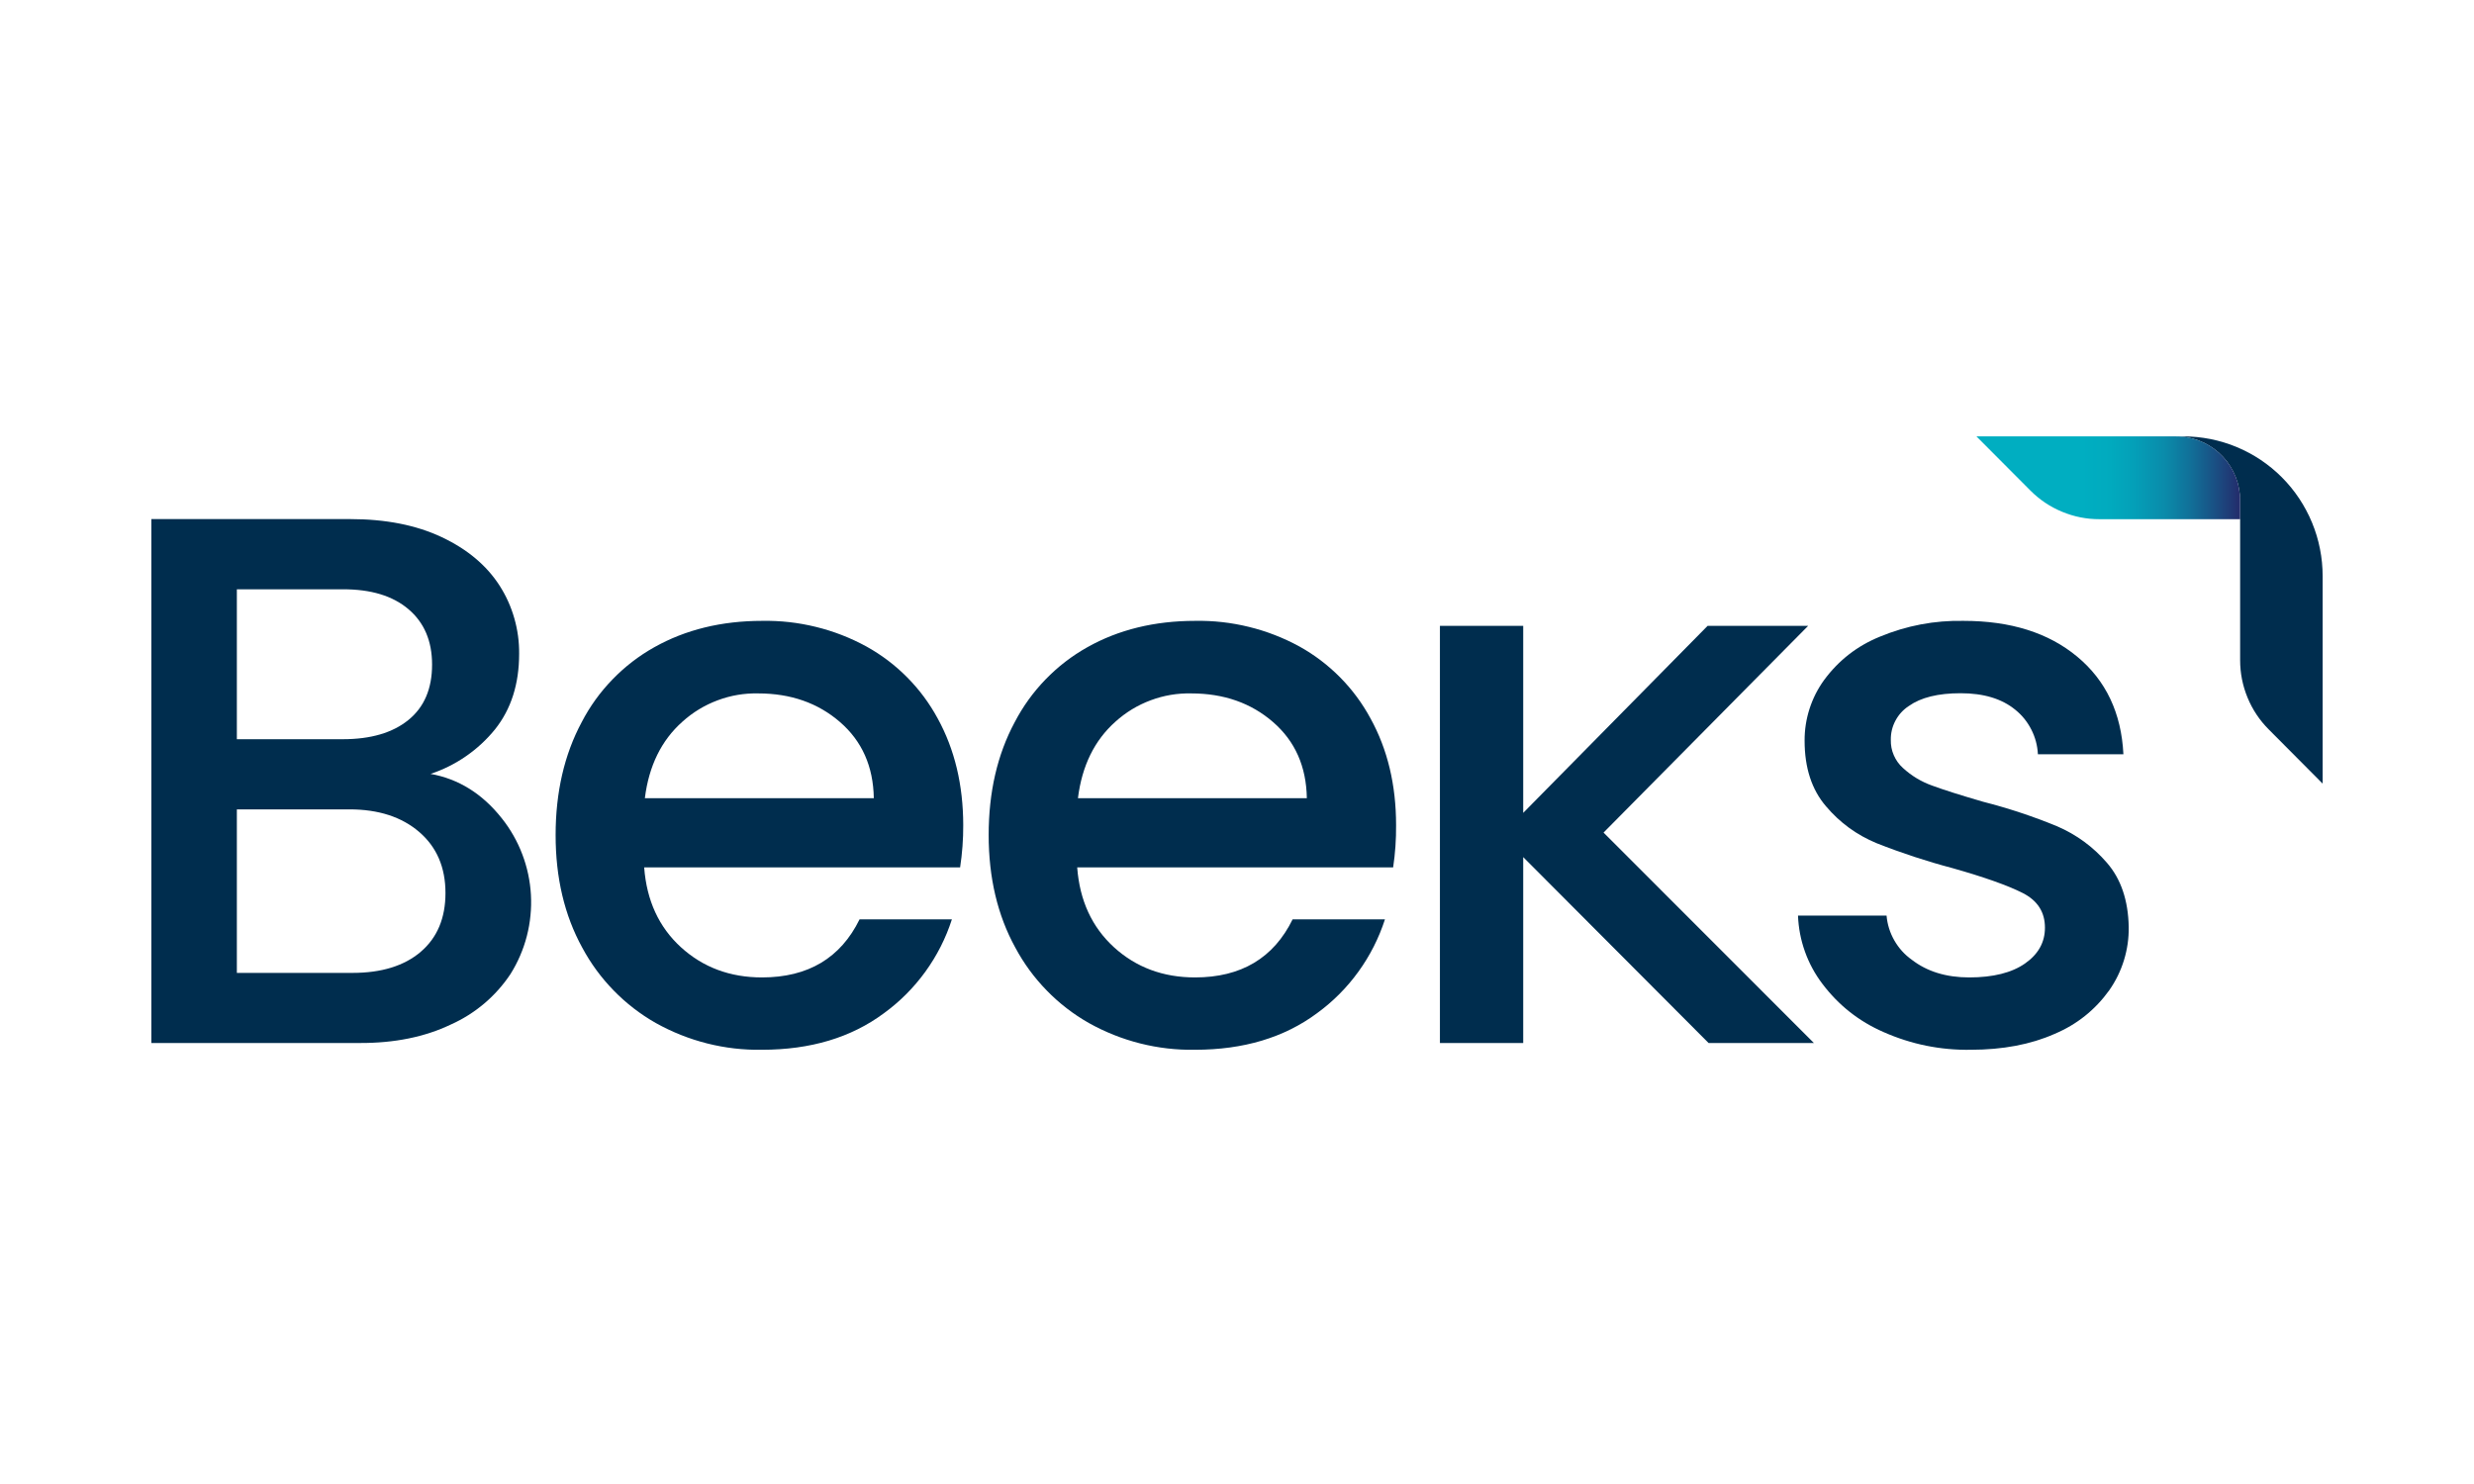 <?xml version="1.0" encoding="UTF-8"?> <svg xmlns="http://www.w3.org/2000/svg" xmlns:xlink="http://www.w3.org/1999/xlink" width="500" zoomAndPan="magnify" viewBox="0 0 375 225" height="300" preserveAspectRatio="xMidYMid meet" version="1.0"><defs><clipPath id="2898077bae"><path d="M 330 66.164 L 352.5 66.164 L 352.5 119 L 330 119 Z M 330 66.164 " clip-rule="nonzero"></path></clipPath><clipPath id="3348943c3e"><path d="M 299 66.164 L 340 66.164 L 340 79 L 299 79 Z M 299 66.164 " clip-rule="nonzero"></path></clipPath><clipPath id="a736f30bee"><path d="M 318.242 78.719 L 339.551 78.719 L 339.551 75.891 C 339.551 75.254 339.488 74.621 339.367 73.992 C 339.242 73.367 339.059 72.758 338.816 72.168 C 338.574 71.578 338.277 71.02 337.922 70.488 C 337.57 69.957 337.168 69.465 336.719 69.016 C 336.27 68.562 335.781 68.16 335.254 67.805 C 334.723 67.449 334.164 67.148 333.578 66.906 C 332.988 66.66 332.383 66.477 331.762 66.352 C 331.137 66.227 330.508 66.164 329.871 66.164 L 299.582 66.164 L 307.762 74.375 C 309.152 75.77 310.754 76.844 312.57 77.594 C 314.387 78.348 316.277 78.723 318.242 78.719 Z M 318.242 78.719 " clip-rule="nonzero"></path></clipPath><linearGradient x1="491" gradientTransform="matrix(0.563, 0, 0, 0.565, 22.942, 66.164)" y1="11.1" x2="561.941" gradientUnits="userSpaceOnUse" y2="11.1" id="fb7582f397"><stop stop-opacity="1" stop-color="rgb(0%, 68.199%, 75.699%)" offset="0"></stop><stop stop-opacity="1" stop-color="rgb(0%, 68.199%, 75.699%)" offset="0.25"></stop><stop stop-opacity="1" stop-color="rgb(0%, 68.199%, 75.699%)" offset="0.375"></stop><stop stop-opacity="1" stop-color="rgb(0.011%, 68.158%, 75.667%)" offset="0.406"></stop><stop stop-opacity="1" stop-color="rgb(0.049%, 68.011%, 75.549%)" offset="0.422"></stop><stop stop-opacity="1" stop-color="rgb(0.105%, 67.798%, 75.378%)" offset="0.438"></stop><stop stop-opacity="1" stop-color="rgb(0.162%, 67.586%, 75.208%)" offset="0.453"></stop><stop stop-opacity="1" stop-color="rgb(0.22%, 67.372%, 75.038%)" offset="0.469"></stop><stop stop-opacity="1" stop-color="rgb(0.276%, 67.159%, 74.867%)" offset="0.484"></stop><stop stop-opacity="1" stop-color="rgb(0.333%, 66.946%, 74.696%)" offset="0.5"></stop><stop stop-opacity="1" stop-color="rgb(0.375%, 66.786%, 74.568%)" offset="0.508"></stop><stop stop-opacity="1" stop-color="rgb(0.427%, 66.589%, 74.44%)" offset="0.516"></stop><stop stop-opacity="1" stop-color="rgb(0.51%, 66.263%, 74.249%)" offset="0.523"></stop><stop stop-opacity="1" stop-color="rgb(0.604%, 65.895%, 74.037%)" offset="0.531"></stop><stop stop-opacity="1" stop-color="rgb(0.697%, 65.529%, 73.827%)" offset="0.539"></stop><stop stop-opacity="1" stop-color="rgb(0.792%, 65.161%, 73.616%)" offset="0.547"></stop><stop stop-opacity="1" stop-color="rgb(0.885%, 64.793%, 73.404%)" offset="0.555"></stop><stop stop-opacity="1" stop-color="rgb(0.98%, 64.426%, 73.193%)" offset="0.562"></stop><stop stop-opacity="1" stop-color="rgb(1.073%, 64.058%, 72.983%)" offset="0.57"></stop><stop stop-opacity="1" stop-color="rgb(1.167%, 63.692%, 72.771%)" offset="0.578"></stop><stop stop-opacity="1" stop-color="rgb(1.26%, 63.324%, 72.56%)" offset="0.586"></stop><stop stop-opacity="1" stop-color="rgb(1.355%, 62.956%, 72.35%)" offset="0.594"></stop><stop stop-opacity="1" stop-color="rgb(1.448%, 62.589%, 72.137%)" offset="0.602"></stop><stop stop-opacity="1" stop-color="rgb(1.543%, 62.222%, 71.927%)" offset="0.609"></stop><stop stop-opacity="1" stop-color="rgb(1.668%, 61.781%, 71.648%)" offset="0.613"></stop><stop stop-opacity="1" stop-color="rgb(1.746%, 61.523%, 71.475%)" offset="0.617"></stop><stop stop-opacity="1" stop-color="rgb(1.826%, 61.256%, 71.294%)" offset="0.621"></stop><stop stop-opacity="1" stop-color="rgb(1.909%, 60.991%, 71.114%)" offset="0.625"></stop><stop stop-opacity="1" stop-color="rgb(1.99%, 60.724%, 70.932%)" offset="0.629"></stop><stop stop-opacity="1" stop-color="rgb(2.072%, 60.457%, 70.75%)" offset="0.633"></stop><stop stop-opacity="1" stop-color="rgb(2.153%, 60.19%, 70.569%)" offset="0.637"></stop><stop stop-opacity="1" stop-color="rgb(2.235%, 59.924%, 70.389%)" offset="0.641"></stop><stop stop-opacity="1" stop-color="rgb(2.316%, 59.657%, 70.207%)" offset="0.645"></stop><stop stop-opacity="1" stop-color="rgb(2.399%, 59.392%, 70.026%)" offset="0.648"></stop><stop stop-opacity="1" stop-color="rgb(2.48%, 59.125%, 69.844%)" offset="0.652"></stop><stop stop-opacity="1" stop-color="rgb(2.562%, 58.858%, 69.664%)" offset="0.656"></stop><stop stop-opacity="1" stop-color="rgb(2.643%, 58.591%, 69.482%)" offset="0.66"></stop><stop stop-opacity="1" stop-color="rgb(2.725%, 58.325%, 69.301%)" offset="0.664"></stop><stop stop-opacity="1" stop-color="rgb(2.808%, 58.058%, 69.119%)" offset="0.668"></stop><stop stop-opacity="1" stop-color="rgb(2.89%, 57.793%, 68.939%)" offset="0.672"></stop><stop stop-opacity="1" stop-color="rgb(2.971%, 57.526%, 68.758%)" offset="0.676"></stop><stop stop-opacity="1" stop-color="rgb(3.053%, 57.259%, 68.576%)" offset="0.68"></stop><stop stop-opacity="1" stop-color="rgb(3.134%, 56.992%, 68.394%)" offset="0.684"></stop><stop stop-opacity="1" stop-color="rgb(3.217%, 56.726%, 68.214%)" offset="0.688"></stop><stop stop-opacity="1" stop-color="rgb(3.297%, 56.459%, 68.033%)" offset="0.691"></stop><stop stop-opacity="1" stop-color="rgb(3.38%, 56.194%, 67.851%)" offset="0.695"></stop><stop stop-opacity="1" stop-color="rgb(3.461%, 55.927%, 67.67%)" offset="0.699"></stop><stop stop-opacity="1" stop-color="rgb(3.543%, 55.661%, 67.488%)" offset="0.703"></stop><stop stop-opacity="1" stop-color="rgb(3.624%, 55.394%, 67.307%)" offset="0.707"></stop><stop stop-opacity="1" stop-color="rgb(3.706%, 55.127%, 67.126%)" offset="0.711"></stop><stop stop-opacity="1" stop-color="rgb(3.787%, 54.86%, 66.945%)" offset="0.715"></stop><stop stop-opacity="1" stop-color="rgb(3.87%, 54.594%, 66.763%)" offset="0.719"></stop><stop stop-opacity="1" stop-color="rgb(3.973%, 54.193%, 66.502%)" offset="0.723"></stop><stop stop-opacity="1" stop-color="rgb(4.079%, 53.793%, 66.243%)" offset="0.727"></stop><stop stop-opacity="1" stop-color="rgb(4.189%, 53.363%, 65.965%)" offset="0.73"></stop><stop stop-opacity="1" stop-color="rgb(4.298%, 52.933%, 65.688%)" offset="0.734"></stop><stop stop-opacity="1" stop-color="rgb(4.407%, 52.502%, 65.41%)" offset="0.738"></stop><stop stop-opacity="1" stop-color="rgb(4.517%, 52.074%, 65.134%)" offset="0.742"></stop><stop stop-opacity="1" stop-color="rgb(4.626%, 51.643%, 64.856%)" offset="0.746"></stop><stop stop-opacity="1" stop-color="rgb(4.736%, 51.213%, 64.578%)" offset="0.75"></stop><stop stop-opacity="1" stop-color="rgb(4.845%, 50.783%, 64.301%)" offset="0.754"></stop><stop stop-opacity="1" stop-color="rgb(4.955%, 50.354%, 64.023%)" offset="0.758"></stop><stop stop-opacity="1" stop-color="rgb(5.063%, 49.924%, 63.745%)" offset="0.762"></stop><stop stop-opacity="1" stop-color="rgb(5.173%, 49.493%, 63.469%)" offset="0.766"></stop><stop stop-opacity="1" stop-color="rgb(5.283%, 49.063%, 63.191%)" offset="0.77"></stop><stop stop-opacity="1" stop-color="rgb(5.392%, 48.634%, 62.914%)" offset="0.773"></stop><stop stop-opacity="1" stop-color="rgb(5.501%, 48.204%, 62.636%)" offset="0.777"></stop><stop stop-opacity="1" stop-color="rgb(5.611%, 47.774%, 62.358%)" offset="0.781"></stop><stop stop-opacity="1" stop-color="rgb(5.721%, 47.343%, 62.08%)" offset="0.785"></stop><stop stop-opacity="1" stop-color="rgb(5.83%, 46.913%, 61.803%)" offset="0.789"></stop><stop stop-opacity="1" stop-color="rgb(5.939%, 46.483%, 61.525%)" offset="0.793"></stop><stop stop-opacity="1" stop-color="rgb(6.049%, 46.054%, 61.249%)" offset="0.797"></stop><stop stop-opacity="1" stop-color="rgb(6.158%, 45.624%, 60.971%)" offset="0.801"></stop><stop stop-opacity="1" stop-color="rgb(6.268%, 45.193%, 60.693%)" offset="0.805"></stop><stop stop-opacity="1" stop-color="rgb(6.377%, 44.763%, 60.416%)" offset="0.809"></stop><stop stop-opacity="1" stop-color="rgb(6.487%, 44.334%, 60.138%)" offset="0.812"></stop><stop stop-opacity="1" stop-color="rgb(6.596%, 43.901%, 59.859%)" offset="0.816"></stop><stop stop-opacity="1" stop-color="rgb(6.708%, 43.468%, 59.579%)" offset="0.82"></stop><stop stop-opacity="1" stop-color="rgb(6.86%, 42.932%, 59.227%)" offset="0.824"></stop><stop stop-opacity="1" stop-color="rgb(7.013%, 42.398%, 58.876%)" offset="0.828"></stop><stop stop-opacity="1" stop-color="rgb(7.166%, 41.862%, 58.524%)" offset="0.832"></stop><stop stop-opacity="1" stop-color="rgb(7.318%, 41.327%, 58.171%)" offset="0.836"></stop><stop stop-opacity="1" stop-color="rgb(7.471%, 40.791%, 57.819%)" offset="0.84"></stop><stop stop-opacity="1" stop-color="rgb(7.623%, 40.256%, 57.468%)" offset="0.844"></stop><stop stop-opacity="1" stop-color="rgb(7.774%, 39.72%, 57.115%)" offset="0.848"></stop><stop stop-opacity="1" stop-color="rgb(7.927%, 39.185%, 56.764%)" offset="0.852"></stop><stop stop-opacity="1" stop-color="rgb(8.08%, 38.649%, 56.412%)" offset="0.855"></stop><stop stop-opacity="1" stop-color="rgb(8.232%, 38.113%, 56.061%)" offset="0.859"></stop><stop stop-opacity="1" stop-color="rgb(8.385%, 37.578%, 55.708%)" offset="0.863"></stop><stop stop-opacity="1" stop-color="rgb(8.537%, 37.042%, 55.357%)" offset="0.867"></stop><stop stop-opacity="1" stop-color="rgb(8.69%, 36.507%, 55.005%)" offset="0.871"></stop><stop stop-opacity="1" stop-color="rgb(8.842%, 35.971%, 54.654%)" offset="0.875"></stop><stop stop-opacity="1" stop-color="rgb(8.995%, 35.435%, 54.301%)" offset="0.879"></stop><stop stop-opacity="1" stop-color="rgb(9.148%, 34.901%, 53.95%)" offset="0.883"></stop><stop stop-opacity="1" stop-color="rgb(9.299%, 34.366%, 53.598%)" offset="0.887"></stop><stop stop-opacity="1" stop-color="rgb(9.451%, 33.83%, 53.247%)" offset="0.891"></stop><stop stop-opacity="1" stop-color="rgb(9.604%, 33.295%, 52.895%)" offset="0.895"></stop><stop stop-opacity="1" stop-color="rgb(9.756%, 32.759%, 52.544%)" offset="0.898"></stop><stop stop-opacity="1" stop-color="rgb(9.909%, 32.224%, 52.191%)" offset="0.902"></stop><stop stop-opacity="1" stop-color="rgb(10.062%, 31.688%, 51.84%)" offset="0.906"></stop><stop stop-opacity="1" stop-color="rgb(10.214%, 31.152%, 51.488%)" offset="0.91"></stop><stop stop-opacity="1" stop-color="rgb(10.367%, 30.617%, 51.137%)" offset="0.914"></stop><stop stop-opacity="1" stop-color="rgb(10.518%, 30.072%, 50.777%)" offset="0.918"></stop><stop stop-opacity="1" stop-color="rgb(10.67%, 29.527%, 50.417%)" offset="0.922"></stop><stop stop-opacity="1" stop-color="rgb(10.822%, 28.951%, 50.031%)" offset="0.926"></stop><stop stop-opacity="1" stop-color="rgb(10.974%, 28.374%, 49.644%)" offset="0.93"></stop><stop stop-opacity="1" stop-color="rgb(11.125%, 27.797%, 49.258%)" offset="0.934"></stop><stop stop-opacity="1" stop-color="rgb(11.276%, 27.22%, 48.872%)" offset="0.938"></stop><stop stop-opacity="1" stop-color="rgb(11.427%, 26.643%, 48.486%)" offset="0.941"></stop><stop stop-opacity="1" stop-color="rgb(11.58%, 26.068%, 48.1%)" offset="0.945"></stop><stop stop-opacity="1" stop-color="rgb(11.731%, 25.491%, 47.714%)" offset="0.949"></stop><stop stop-opacity="1" stop-color="rgb(11.882%, 24.915%, 47.33%)" offset="0.953"></stop><stop stop-opacity="1" stop-color="rgb(12.033%, 24.338%, 46.944%)" offset="0.957"></stop><stop stop-opacity="1" stop-color="rgb(12.186%, 23.761%, 46.558%)" offset="0.961"></stop><stop stop-opacity="1" stop-color="rgb(12.337%, 23.184%, 46.172%)" offset="0.965"></stop><stop stop-opacity="1" stop-color="rgb(12.488%, 22.609%, 45.786%)" offset="0.969"></stop><stop stop-opacity="1" stop-color="rgb(12.639%, 22.032%, 45.399%)" offset="0.973"></stop><stop stop-opacity="1" stop-color="rgb(12.791%, 21.455%, 45.013%)" offset="0.977"></stop><stop stop-opacity="1" stop-color="rgb(12.943%, 20.879%, 44.627%)" offset="0.98"></stop><stop stop-opacity="1" stop-color="rgb(13.094%, 20.303%, 44.241%)" offset="0.984"></stop><stop stop-opacity="1" stop-color="rgb(13.245%, 19.727%, 43.855%)" offset="0.988"></stop><stop stop-opacity="1" stop-color="rgb(13.397%, 19.15%, 43.469%)" offset="0.992"></stop><stop stop-opacity="1" stop-color="rgb(13.548%, 18.575%, 43.083%)" offset="0.996"></stop><stop stop-opacity="1" stop-color="rgb(13.699%, 17.999%, 42.699%)" offset="1"></stop></linearGradient><clipPath id="e49a7b61d5"><path d="M 22.5 78 L 81 78 L 81 159 L 22.5 159 Z M 22.5 78 " clip-rule="nonzero"></path></clipPath><clipPath id="5170bf0c15"><path d="M 84 94 L 147 94 L 147 159.164 L 84 159.164 Z M 84 94 " clip-rule="nonzero"></path></clipPath><clipPath id="b711514f07"><path d="M 149 94 L 212 94 L 212 159.164 L 149 159.164 Z M 149 94 " clip-rule="nonzero"></path></clipPath><clipPath id="1ccafd627e"><path d="M 272 94 L 323 94 L 323 159.164 L 272 159.164 Z M 272 94 " clip-rule="nonzero"></path></clipPath></defs><rect x="-37.5" width="450" fill="#ffffff" y="-22.5" height="270" fill-opacity="1"></rect><rect x="-37.5" width="450" fill="#ffffff" y="-22.5" height="270" fill-opacity="1"></rect><g clip-path="url(#2898077bae)"><path fill="#002d4e" d="M 330.66 66.199 C 331.262 66.246 331.852 66.352 332.43 66.512 C 333.012 66.672 333.574 66.887 334.113 67.148 C 334.656 67.414 335.168 67.727 335.652 68.09 C 336.137 68.449 336.582 68.852 336.988 69.297 C 337.398 69.742 337.762 70.219 338.078 70.734 C 338.398 71.246 338.668 71.785 338.887 72.348 C 339.105 72.91 339.273 73.488 339.383 74.082 C 339.496 74.676 339.551 75.273 339.551 75.879 L 339.551 100.094 C 339.551 102.062 339.926 103.957 340.676 105.773 C 341.426 107.594 342.496 109.199 343.883 110.59 L 352.059 118.812 L 352.059 87.352 C 352.059 86.66 352.023 85.969 351.957 85.277 C 351.891 84.586 351.789 83.898 351.652 83.219 C 351.52 82.539 351.352 81.867 351.152 81.203 C 350.949 80.539 350.719 79.887 350.453 79.246 C 350.188 78.605 349.895 77.977 349.566 77.367 C 349.242 76.754 348.887 76.16 348.504 75.582 C 348.121 75.004 347.707 74.449 347.27 73.91 C 346.832 73.375 346.367 72.863 345.879 72.371 C 345.391 71.879 344.879 71.414 344.344 70.973 C 343.809 70.535 343.254 70.121 342.68 69.734 C 342.105 69.352 341.512 68.992 340.902 68.668 C 340.293 68.34 339.668 68.043 339.031 67.777 C 338.391 67.512 337.742 67.277 337.082 67.078 C 336.418 66.875 335.75 66.707 335.07 66.57 C 334.395 66.438 333.711 66.336 333.023 66.266 C 332.332 66.199 331.645 66.164 330.953 66.164 L 330.008 66.164 Z M 330.66 66.199 " fill-opacity="1" fill-rule="nonzero"></path></g><g clip-path="url(#3348943c3e)"><g clip-path="url(#a736f30bee)"><path fill="url(#fb7582f397)" d="M 299.582 66.164 L 299.582 78.723 L 339.551 78.723 L 339.551 66.164 Z M 299.582 66.164 " fill-rule="nonzero"></path></g></g><g clip-path="url(#e49a7b61d5)"><path fill="#002d4e" d="M 76.066 124.074 C 76.723 124.898 77.309 125.766 77.828 126.68 C 78.348 127.594 78.797 128.543 79.168 129.527 C 79.543 130.512 79.84 131.516 80.059 132.547 C 80.277 133.578 80.418 134.617 80.477 135.668 C 80.535 136.719 80.512 137.77 80.406 138.816 C 80.305 139.863 80.121 140.895 79.859 141.914 C 79.598 142.934 79.258 143.926 78.84 144.895 C 78.426 145.859 77.938 146.789 77.379 147.68 C 76.262 149.359 74.934 150.852 73.398 152.152 C 71.859 153.453 70.168 154.516 68.332 155.336 C 64.387 157.223 59.801 158.152 54.566 158.137 L 22.941 158.137 L 22.941 78.703 L 53.09 78.703 C 58.473 78.703 63.098 79.617 66.969 81.445 C 70.836 83.273 73.758 85.723 75.73 88.797 C 76.715 90.336 77.461 91.988 77.961 93.75 C 78.465 95.512 78.707 97.305 78.688 99.137 C 78.688 103.707 77.473 107.516 75.047 110.566 C 73.77 112.141 72.301 113.5 70.637 114.652 C 68.973 115.805 67.18 116.699 65.262 117.336 C 69.508 118.094 73.109 120.34 76.066 124.074 Z M 35.902 112.078 L 51.953 112.078 C 56.195 112.078 59.516 111.105 61.906 109.16 C 64.301 107.215 65.496 104.414 65.492 100.762 C 65.492 97.184 64.297 94.383 61.906 92.359 C 59.52 90.332 56.199 89.332 51.953 89.348 L 35.902 89.348 Z M 63.773 144.309 C 66.273 142.176 67.523 139.203 67.523 135.398 C 67.523 131.512 66.199 128.426 63.543 126.141 C 60.887 123.855 57.363 122.715 52.977 122.715 L 35.902 122.715 L 35.902 147.508 L 53.43 147.508 C 57.832 147.508 61.281 146.438 63.785 144.305 Z M 63.773 144.309 " fill-opacity="1" fill-rule="nonzero"></path></g><g clip-path="url(#5170bf0c15)"><path fill="#002d4e" d="M 145.531 131.508 L 97.641 131.508 C 98.016 136.531 99.875 140.57 103.219 143.621 C 106.562 146.668 110.656 148.195 115.5 148.195 C 122.48 148.195 127.41 145.258 130.289 139.391 L 144.285 139.391 C 143.363 142.25 142.02 144.895 140.262 147.328 C 138.5 149.758 136.41 151.855 133.984 153.621 C 129.02 157.312 122.859 159.16 115.5 159.164 C 112.688 159.211 109.914 158.891 107.184 158.203 C 104.457 157.512 101.863 156.48 99.402 155.105 C 97.047 153.766 94.918 152.125 93.023 150.18 C 91.129 148.238 89.539 146.07 88.254 143.676 C 85.559 138.773 84.215 133.082 84.219 126.594 C 84.223 120.105 85.539 114.406 88.164 109.504 C 89.406 107.109 90.965 104.945 92.84 103.012 C 94.715 101.074 96.824 99.449 99.172 98.133 C 103.914 95.469 109.359 94.137 115.512 94.133 C 118.27 94.082 120.988 94.387 123.672 95.047 C 126.352 95.703 128.902 96.695 131.328 98.02 C 133.609 99.281 135.672 100.844 137.508 102.699 C 139.348 104.555 140.887 106.633 142.133 108.934 C 144.707 113.621 145.996 119.012 146.004 125.105 C 146.012 127.25 145.855 129.387 145.531 131.508 Z M 132.449 121.016 C 132.371 116.215 130.664 112.367 127.328 109.477 C 123.992 106.582 119.859 105.137 114.93 105.133 C 112.816 105.086 110.766 105.434 108.781 106.176 C 106.797 106.918 105.016 107.996 103.441 109.418 C 100.254 112.25 98.355 116.117 97.746 121.016 Z M 132.449 121.016 " fill-opacity="1" fill-rule="nonzero"></path></g><g clip-path="url(#b711514f07)"><path fill="#002d4e" d="M 211.168 131.508 L 163.277 131.508 C 163.652 136.531 165.512 140.57 168.855 143.621 C 172.199 146.668 176.293 148.195 181.141 148.195 C 188.121 148.195 193.051 145.258 195.93 139.391 L 209.926 139.391 C 209 142.246 207.66 144.895 205.902 147.324 C 204.145 149.758 202.051 151.855 199.629 153.621 C 194.66 157.312 188.496 159.16 181.141 159.164 C 178.324 159.211 175.555 158.891 172.824 158.203 C 170.094 157.512 167.5 156.48 165.043 155.105 C 162.684 153.766 160.559 152.125 158.664 150.18 C 156.77 148.238 155.18 146.07 153.898 143.676 C 151.203 138.773 149.859 133.082 149.859 126.594 C 149.859 120.105 151.172 114.406 153.801 109.504 C 155.047 107.113 156.605 104.949 158.48 103.012 C 160.355 101.078 162.465 99.449 164.812 98.133 C 169.547 95.469 174.992 94.137 181.148 94.133 C 183.91 94.082 186.629 94.387 189.309 95.047 C 191.988 95.703 194.543 96.695 196.965 98.02 C 199.242 99.285 201.297 100.848 203.133 102.703 C 204.965 104.559 206.5 106.637 207.742 108.934 C 210.324 113.621 211.613 119.012 211.613 125.105 C 211.633 127.25 211.484 129.383 211.168 131.508 Z M 198.086 121.016 C 198.008 116.215 196.301 112.367 192.965 109.477 C 189.629 106.582 185.496 105.137 180.57 105.133 C 178.453 105.086 176.402 105.434 174.414 106.176 C 172.43 106.914 170.652 107.996 169.074 109.418 C 165.895 112.25 164 116.117 163.391 121.016 Z M 198.086 121.016 " fill-opacity="1" fill-rule="nonzero"></path></g><path fill="#002d4e" d="M 258.98 158.137 L 230.883 129.953 L 230.883 158.137 L 218.258 158.137 L 218.258 94.887 L 230.883 94.887 L 230.883 123.246 L 258.836 94.887 L 274.074 94.887 L 243.059 126.234 L 274.941 158.137 Z M 258.98 158.137 " fill-opacity="1" fill-rule="nonzero"></path><g clip-path="url(#1ccafd627e)"><path fill="#002d4e" d="M 285.496 156.477 C 281.77 154.852 278.68 152.41 276.227 149.16 C 275.098 147.668 274.215 146.043 273.586 144.277 C 272.957 142.512 272.605 140.691 272.535 138.816 L 285.957 138.816 C 286.074 140.16 286.469 141.414 287.133 142.582 C 287.801 143.75 288.68 144.727 289.773 145.508 C 292.082 147.293 294.98 148.191 298.473 148.195 C 302.109 148.195 304.938 147.488 306.949 146.078 C 308.965 144.668 309.969 142.859 309.965 140.648 C 309.965 138.285 308.84 136.535 306.586 135.391 C 304.332 134.25 300.785 132.992 295.945 131.621 C 292.043 130.59 288.215 129.332 284.461 127.848 C 281.449 126.605 278.887 124.738 276.781 122.25 C 274.617 119.73 273.535 116.414 273.535 112.301 C 273.527 110.648 273.777 109.039 274.281 107.465 C 274.789 105.895 275.523 104.438 276.492 103.102 C 278.695 100.117 281.512 97.926 284.945 96.531 C 289.004 94.848 293.234 94.047 297.625 94.133 C 304.762 94.133 310.508 95.941 314.859 99.562 C 319.215 103.18 321.547 108.113 321.859 114.359 L 308.898 114.359 C 308.832 113.047 308.504 111.801 307.906 110.625 C 307.312 109.453 306.508 108.449 305.484 107.621 C 303.441 105.941 300.676 105.105 297.18 105.105 C 293.766 105.105 291.152 105.75 289.332 107.043 C 288.469 107.609 287.793 108.348 287.305 109.262 C 286.82 110.176 286.586 111.152 286.602 112.188 C 286.586 112.992 286.734 113.766 287.055 114.504 C 287.371 115.238 287.828 115.879 288.418 116.418 C 289.719 117.617 291.199 118.512 292.859 119.105 C 294.598 119.75 297.176 120.566 300.594 121.559 C 304.418 122.535 308.152 123.773 311.801 125.273 C 314.746 126.543 317.266 128.387 319.363 130.816 C 321.484 133.258 322.586 136.5 322.664 140.539 C 322.688 142.258 322.449 143.938 321.945 145.578 C 321.438 147.223 320.691 148.746 319.707 150.152 C 317.559 153.133 314.797 155.336 311.414 156.762 C 307.809 158.359 303.578 159.16 298.73 159.164 C 294.125 159.238 289.711 158.34 285.496 156.477 Z M 285.496 156.477 " fill-opacity="1" fill-rule="nonzero"></path></g></svg> 